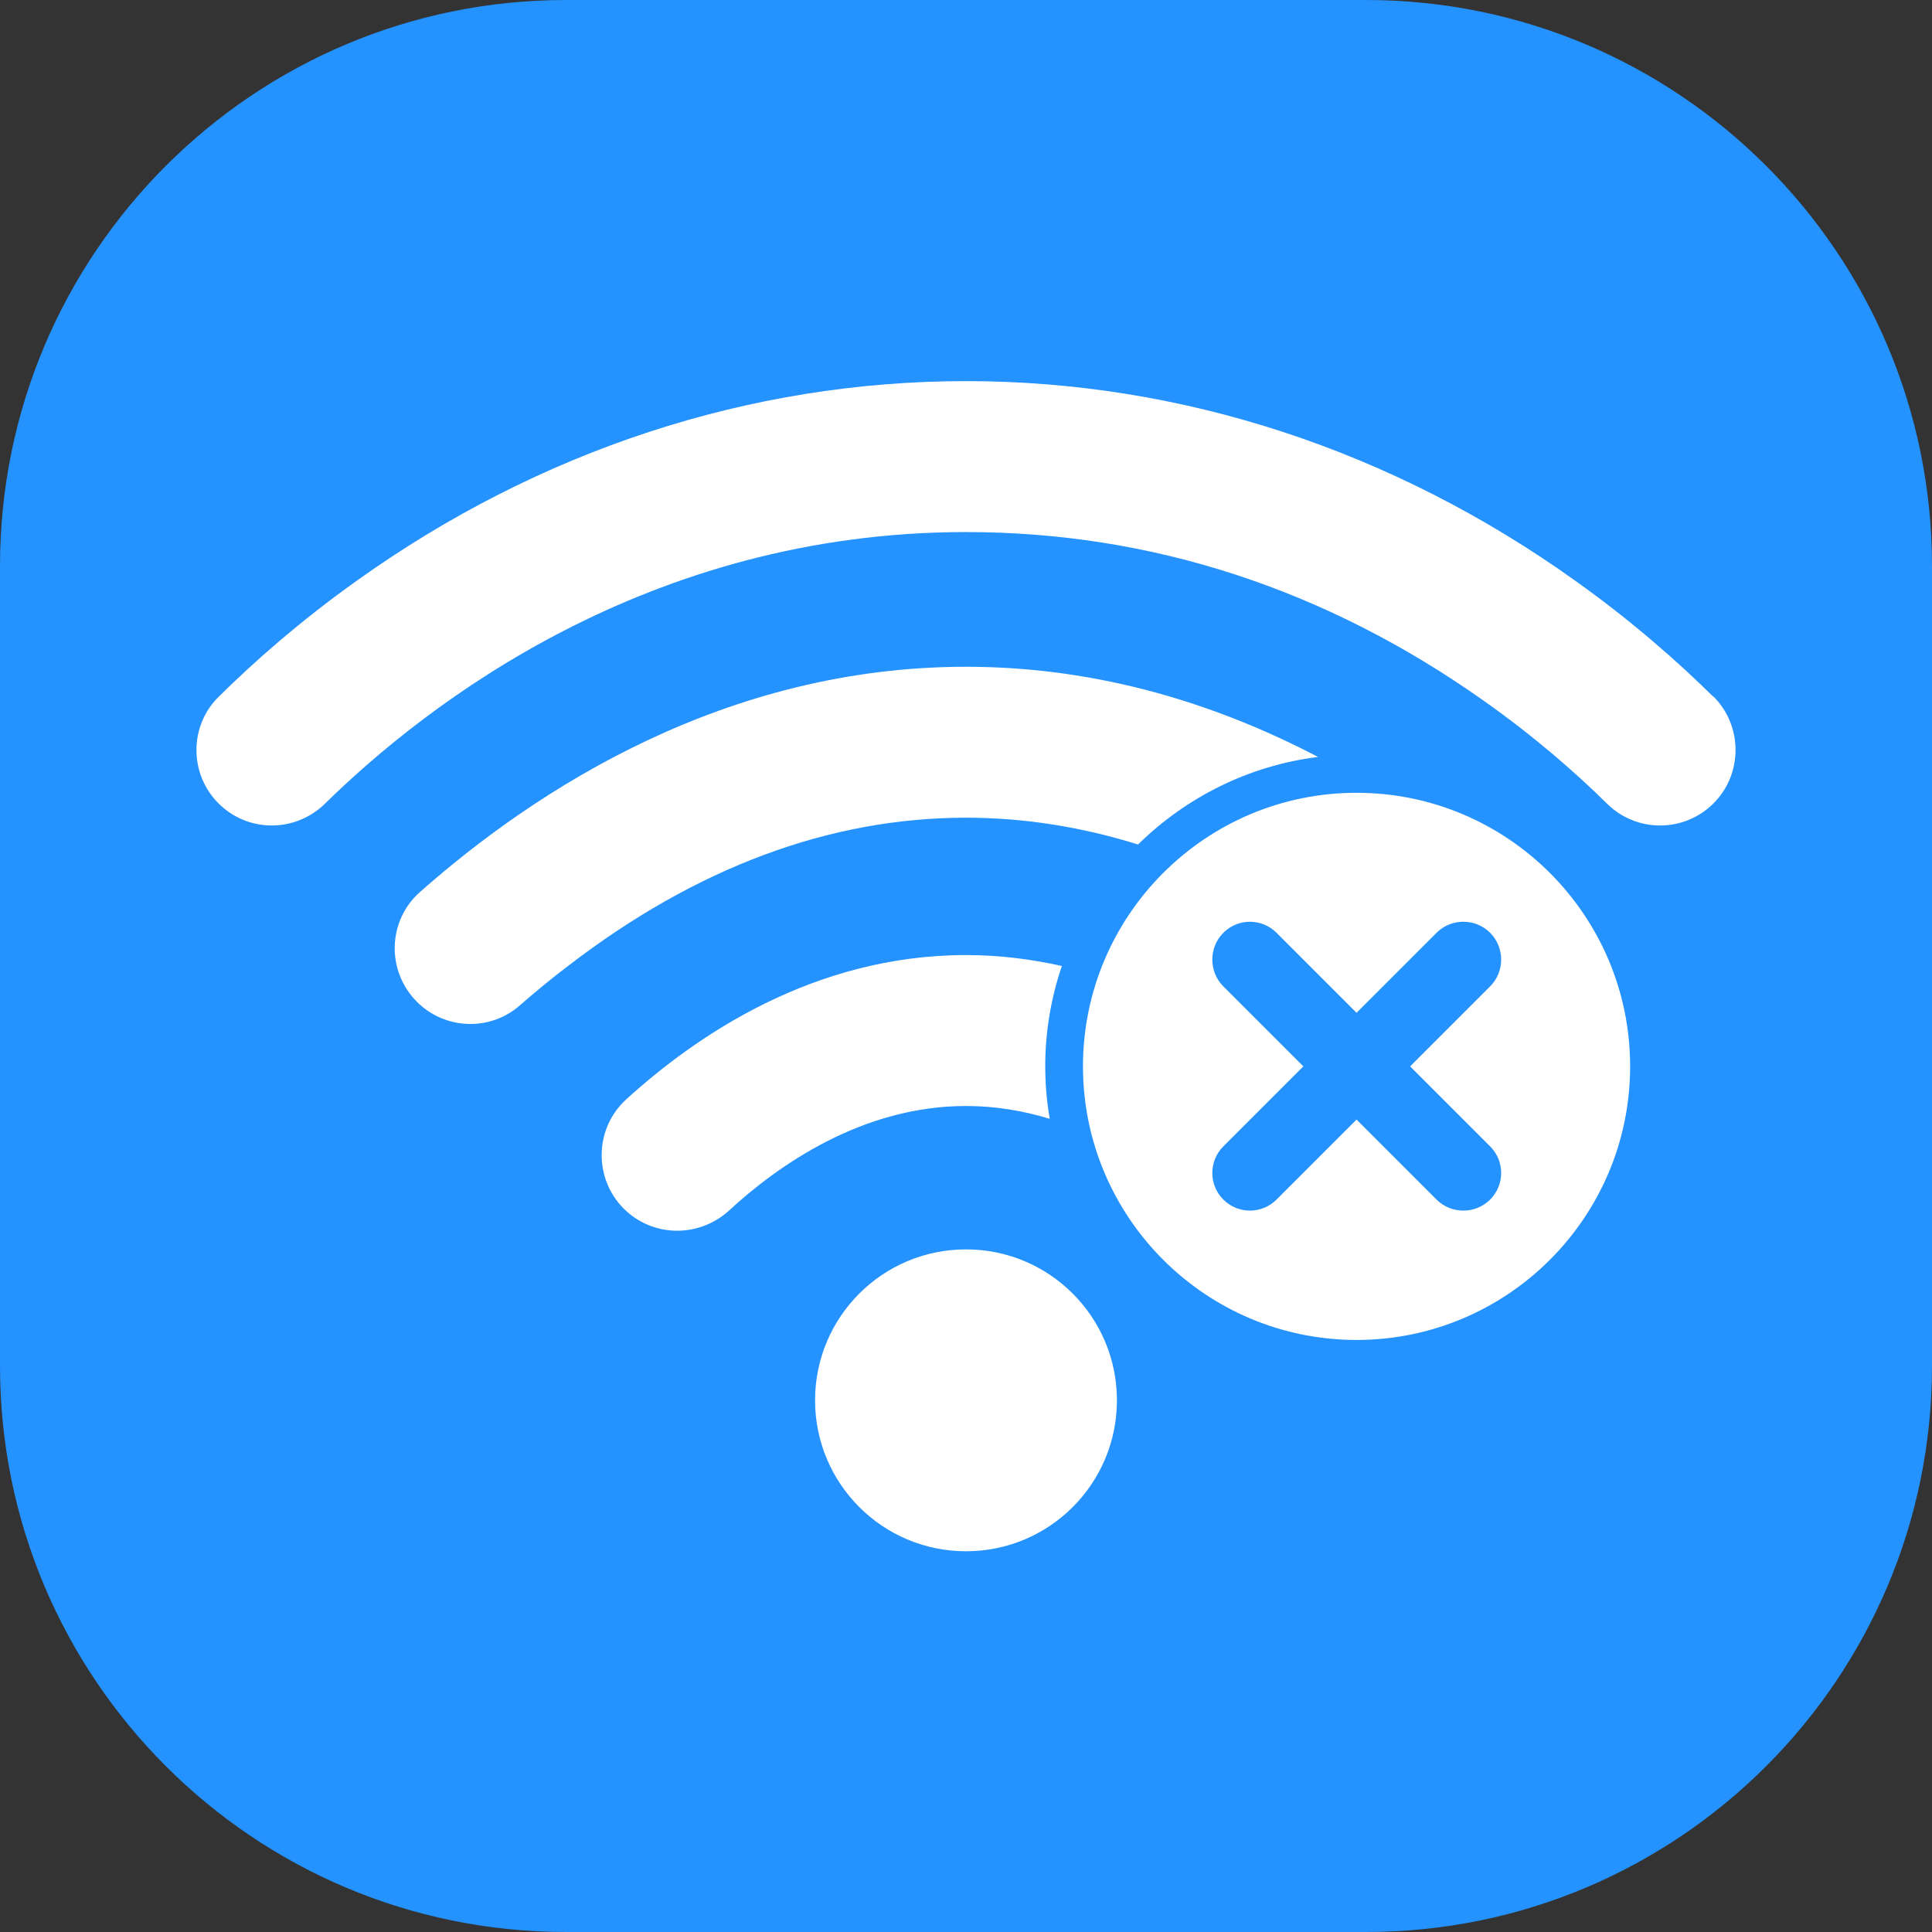 <svg version="1.2" xmlns="http://www.w3.org/2000/svg" viewBox="0 0 512 512" width="60" height="60">
	<rect x="0" y="0" width="512" height="512" fill="#333333" stroke="none"/>
	<title>Offline Workmode</title>
	<style>
		.s0 { fill: #2492ff } 
		.s1 { fill: #ffffff } 
	</style>
	<g id="Icon">
		<g id="_17">
			<path id="Background" fill-rule="evenodd" class="s0" d="m150 0h212c82.8 0 150 67.2 150 150v212c0 82.8-67.2 150-150 150h-212c-82.8 0-150-67.2-150-150v-212c0-82.8 67.2-150 150-150z"/>
			<path class="s1" d="m256 293.1c-27.4 0-49.7 15.6-62.9 27.8-8 7.2-20.2 7-27.8-0.6-8-8-7.8-21.2 0.6-28.9 18.4-16.8 49.7-38.3 90.1-38.3 8.9 0 17.4 1.1 25.4 2.9-2.8 8.3-4.4 17.2-4.4 26.5 0 4.8 0.4 9.5 1.2 14-6.9-2.1-14.3-3.4-22.2-3.4zm45.6-69.3c12.6-12.4 29.2-20.9 47.7-23.2-26.2-13.7-57.6-23.9-93.3-23.9-63.6 0-113.7 32.3-144.6 59.6-8.7 7.6-9.1 21-0.9 29.2 7.4 7.4 19.4 7.9 27.3 0.9 3.9-3.4 8.1-6.9 12.6-10.3 34-26.2 69.5-39.4 105.6-39.4 15.3 0 30.5 2.4 45.6 7.1zm152.4-39.2c-9.2-9.1-21.4-19.9-36.4-30.6-48.5-34.7-104.4-53-161.6-53-57.2 0-113.1 18.3-161.6 53-15 10.7-27.2 21.5-36.4 30.6-7.9 7.7-7.9 20.5-0.1 28.3 7.8 7.8 20.3 7.8 28.2 0.1 26.9-26.4 85.6-72 169.9-72 49 0 95.2 15 137.2 44.7 13.6 9.6 24.6 19.3 32.7 27.3 7.8 7.7 20.4 7.7 28.2-0.1 7.8-7.8 7.8-20.6-0.1-28.4zm-198 146.5c-22.1 0-40 17.9-40 40 0 22.1 17.9 40 40 40 22.1 0 40-17.9 40-40 0-22.1-17.9-40-40-40zm103.5-121c-40 0-72.5 32.5-72.5 72.5 0 40 32.5 72.5 72.5 72.5 40 0 72.5-32.5 72.5-72.5 0-40-32.5-72.5-72.5-72.5zm35.4 93.7c3.9 3.9 3.9 10.2 0 14.1-3.9 3.9-10.3 3.9-14.2 0l-21.2-21.2-21.2 21.2c-3.9 3.9-10.2 3.9-14.1 0-3.9-3.9-3.9-10.2 0-14.1l21.2-21.2-21.2-21.2c-3.9-3.9-3.9-10.3 0-14.2 3.9-3.9 10.2-3.9 14.1 0l21.2 21.2 21.2-21.2c3.9-3.9 10.3-3.9 14.2 0 3.9 3.9 3.9 10.3 0 14.2l-21.2 21.2z"/>
		</g>
	</g>
</svg>